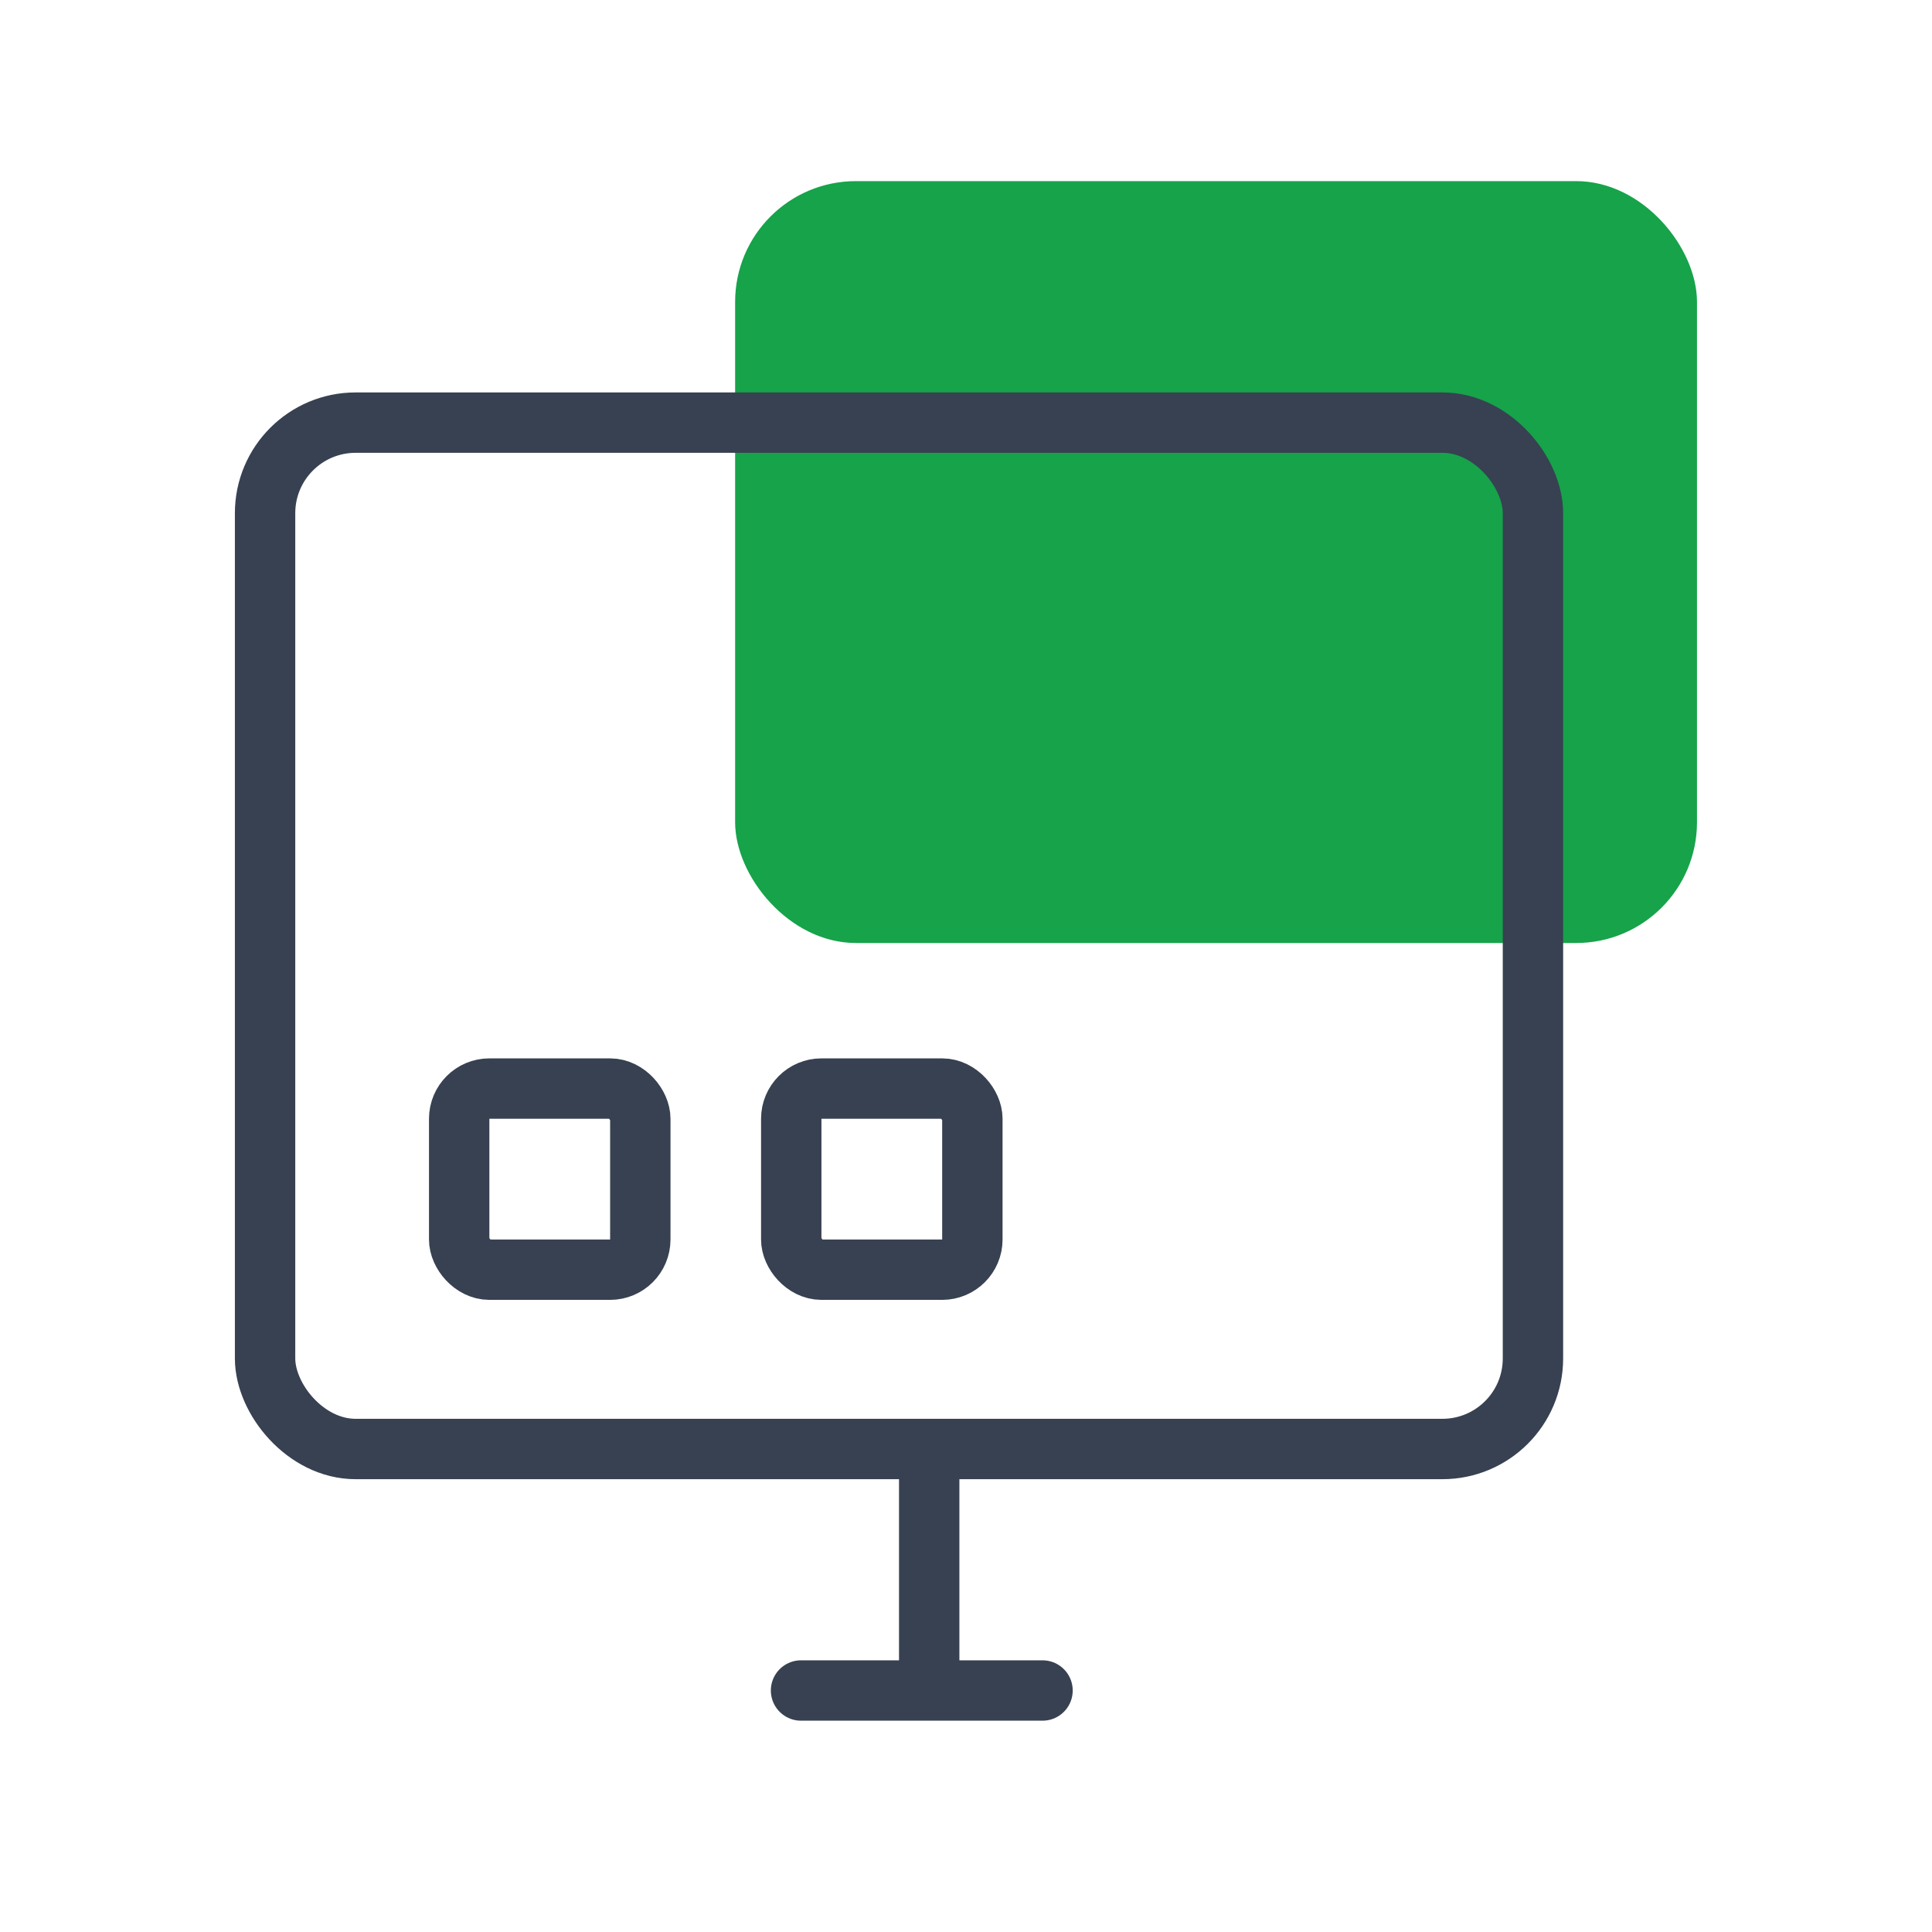 <svg width="64" height="64" fill="none" xmlns="http://www.w3.org/2000/svg">
  <path stroke="#374151" stroke-width="2" stroke-linecap="round" d="M30.781 48.119V56M26.535 56h8"/>
  <rect x="24.352" y="6" width="31.863" height="25.238" rx="4" fill="#16A34A"/>
  <rect x="8.781" y="14" width="42" height="34" rx="3" stroke="#374151" stroke-width="2"/>
  <rect x="15.211" y="36.06" width="6" height="6" rx="1" stroke="#374151" stroke-width="2"/>
  <rect x="26.211" y="36.06" width="6" height="6" rx="1" stroke="#374151" stroke-width="2"/>
</svg>
